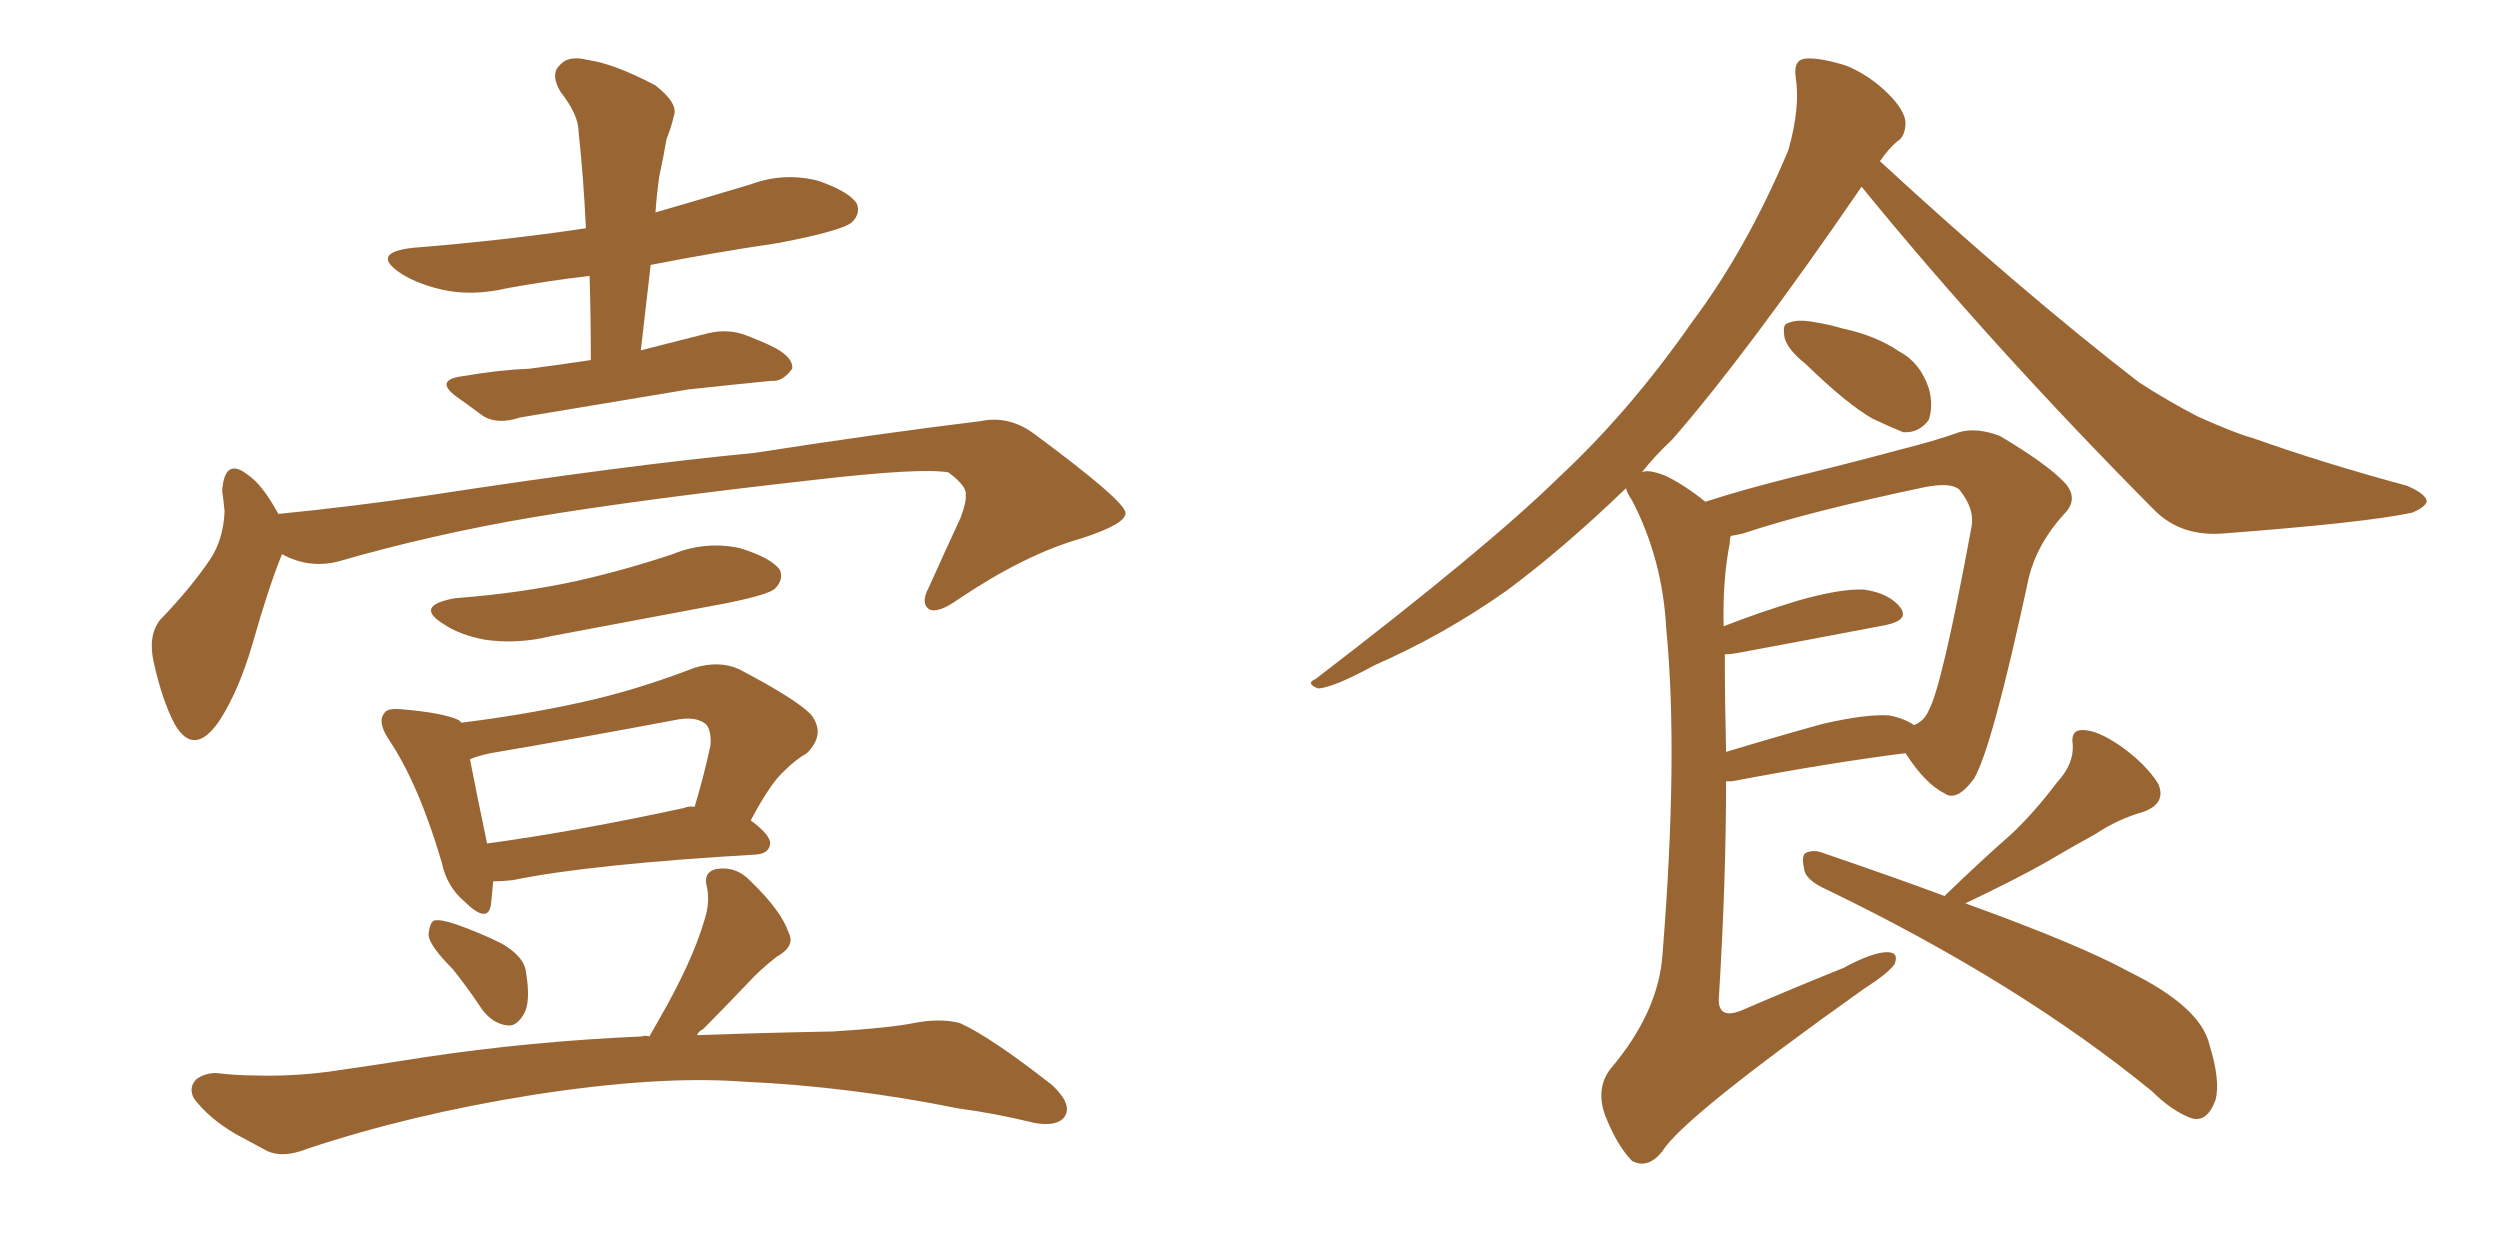 <svg xmlns="http://www.w3.org/2000/svg" xmlns:xlink="http://www.w3.org/1999/xlink" width="300" height="150"><path fill="#996633" padding="10" d="M70.90 43.21L70.90 43.21Q70.90 37.94 70.75 33.11L70.75 33.11Q65.77 33.69 60.94 34.57L60.94 34.57Q56.54 35.60 52.88 34.72L52.88 34.72Q49.80 33.98 47.90 32.67L47.90 32.67Q44.53 30.32 49.51 29.74L49.51 29.74Q60.50 28.86 70.31 27.39L70.31 27.39Q70.02 21.24 69.43 15.82L69.43 15.82Q69.43 13.77 67.24 10.99L67.24 10.99Q66.06 8.94 67.09 7.91L67.09 7.91Q68.12 6.59 70.46 7.18L70.46 7.18Q73.68 7.62 78.66 10.25L78.66 10.25Q81.45 12.45 80.86 13.92L80.86 13.92Q80.57 15.23 79.98 16.70L79.98 16.70Q79.69 18.46 79.10 21.24L79.10 21.24Q78.81 23.29 78.66 25.49L78.66 25.49Q84.23 23.88 90.09 22.12L90.09 22.12Q94.04 20.65 98.14 21.68L98.14 21.68Q101.95 23.00 102.83 24.46L102.83 24.46Q103.27 25.63 102.25 26.66L102.25 26.66Q101.07 27.69 93.46 29.15L93.46 29.15Q85.55 30.32 78.08 31.79L78.08 31.79Q77.49 36.77 76.90 42.04L76.90 42.04Q80.86 41.02 84.96 39.99L84.96 39.99Q87.45 39.40 89.65 40.28L89.65 40.28Q91.55 41.02 92.43 41.46L92.43 41.46Q95.21 42.77 95.07 44.24L95.07 44.24Q93.90 45.85 92.58 45.70L92.58 45.70Q88.04 46.14 82.62 46.73L82.62 46.73Q71.19 48.63 62.40 50.10L62.40 50.10Q59.77 50.98 58.01 49.95L58.01 49.95Q56.25 48.63 54.79 47.61L54.79 47.61Q52.00 45.56 55.66 45.12L55.66 45.12Q59.91 44.38 63.57 44.24L63.57 44.24Q66.94 43.80 70.90 43.21ZM33.84 66.50L33.84 66.50Q32.23 70.46 30.32 77.20L30.32 77.20Q28.71 82.76 26.37 86.43L26.37 86.43Q23.29 90.97 20.95 86.87L20.95 86.87Q19.48 84.08 18.46 79.54L18.46 79.54Q17.72 76.32 19.19 74.41L19.19 74.41Q23.00 70.46 25.34 66.94L25.34 66.94Q26.81 64.60 26.95 61.38L26.95 61.38Q26.81 59.91 26.66 58.89L26.66 58.89Q26.95 54.79 29.74 56.98L29.74 56.98Q31.49 58.15 33.40 61.67L33.40 61.67Q42.33 60.79 51.27 59.47L51.27 59.47Q75.15 55.81 90.53 54.35L90.53 54.35Q105.62 52.00 117.63 50.54L117.63 50.54Q121.14 49.80 124.22 52.15L124.22 52.15Q134.91 60.06 135.06 61.52L135.06 61.52Q135.21 62.84 129.79 64.60L129.79 64.60Q123.05 66.50 114.99 71.92L114.99 71.92Q112.50 73.68 111.47 73.10L111.47 73.10Q110.45 72.36 111.47 70.46L111.47 70.46Q113.38 66.21 115.28 62.11L115.28 62.11Q116.02 60.06 115.87 59.47L115.87 59.47Q116.16 58.45 113.82 56.69L113.82 56.69Q110.60 56.10 97.85 57.57L97.85 57.57Q76.90 59.91 63.72 62.11L63.72 62.11Q51.71 64.16 40.58 67.38L40.58 67.38Q37.06 68.26 33.84 66.50ZM54.64 71.78L54.64 71.78Q62.40 71.19 69.14 69.73L69.14 69.73Q75 68.41 80.71 66.50L80.71 66.50Q84.67 64.89 88.77 65.77L88.77 65.77Q92.58 66.94 93.60 68.41L93.60 68.41Q94.04 69.58 93.02 70.61L93.02 70.61Q92.29 71.34 87.30 72.36L87.30 72.36Q76.46 74.41 66.21 76.32L66.21 76.32Q62.11 77.34 58.15 76.76L58.15 76.76Q55.08 76.17 53.17 74.85L53.17 74.85Q49.66 72.66 54.64 71.78ZM59.18 105.76L59.18 105.76Q59.03 107.67 58.89 108.69L58.89 108.69Q58.45 110.89 55.66 108.11L55.66 108.11Q53.61 106.35 53.03 103.56L53.03 103.56Q50.24 94.04 46.58 88.62L46.58 88.62Q45.26 86.57 46.14 85.55L46.14 85.55Q46.44 84.96 48.19 85.11L48.19 85.11Q53.32 85.55 55.08 86.43L55.08 86.43Q55.22 86.57 55.37 86.72L55.37 86.72Q62.55 85.84 69.29 84.38L69.29 84.38Q76.17 82.91 83.35 80.13L83.35 80.13Q86.28 79.25 88.62 80.27L88.62 80.27Q95.36 83.79 97.27 85.69L97.27 85.69Q99.17 88.04 96.83 90.38L96.83 90.38Q95.51 91.11 94.04 92.58L94.04 92.58Q92.43 94.04 90.09 98.44L90.09 98.44Q92.43 100.20 92.43 101.22L92.43 101.22Q92.29 102.39 90.82 102.54L90.82 102.54Q70.75 103.71 61.52 105.62L61.52 105.62Q60.21 105.76 59.18 105.76ZM82.03 96.97L82.03 96.97Q82.76 96.68 83.35 96.83L83.35 96.83Q84.38 93.46 85.25 89.50L85.25 89.50Q85.40 87.89 84.81 87.01L84.81 87.01Q83.64 85.84 80.86 86.43L80.86 86.43Q70.02 88.48 58.89 90.38L58.89 90.38Q57.42 90.67 56.40 91.11L56.40 91.11Q56.98 94.19 58.45 101.22L58.45 101.22Q69.14 99.76 82.03 96.97ZM54.35 116.31L54.35 116.31Q51.56 113.53 51.42 112.21L51.42 112.21Q51.56 110.60 52.15 110.45L52.15 110.45Q52.88 110.30 54.64 110.89L54.64 110.89Q57.57 111.91 60.21 113.23L60.21 113.23Q62.99 114.84 63.13 116.75L63.13 116.75Q63.72 120.26 62.84 121.73L62.84 121.73Q61.96 123.19 60.94 123.05L60.94 123.05Q59.18 122.90 57.86 121.14L57.86 121.14Q56.10 118.51 54.35 116.31ZM77.93 124.37L77.93 124.37L77.93 124.37Q78.52 123.34 79.10 122.31L79.10 122.31Q83.06 115.43 84.52 110.45L84.52 110.45Q85.25 108.25 84.81 106.35L84.81 106.35Q84.38 104.74 85.84 104.30L85.84 104.30Q88.33 103.86 90.09 105.76L90.09 105.76Q93.75 109.28 94.63 111.91L94.63 111.91Q95.51 113.53 93.16 114.84L93.16 114.84Q91.11 116.46 89.79 117.92L89.79 117.92Q86.72 121.14 84.38 123.49L84.38 123.49Q83.79 123.78 83.64 124.22L83.64 124.22Q91.55 123.93 99.90 123.78L99.90 123.78Q106.93 123.34 109.72 122.75L109.72 122.75Q112.79 122.17 115.14 122.75L115.14 122.75Q118.80 124.37 126.27 130.22L126.27 130.22Q128.76 132.57 127.73 134.03L127.73 134.03Q126.86 135.21 124.22 134.77L124.22 134.77Q119.38 133.59 114.99 133.01L114.99 133.01Q101.95 130.37 89.06 129.79L89.06 129.79Q78.96 129.05 63.87 131.40L63.87 131.40Q49.22 133.74 36.91 137.84L36.91 137.84Q33.98 139.01 32.08 138.13L32.08 138.13Q30.18 137.11 28.27 136.08L28.27 136.08Q25.05 134.18 23.29 131.84L23.29 131.84Q22.56 130.52 23.58 129.49L23.58 129.49Q24.61 128.76 25.93 128.76L25.93 128.76Q28.27 129.05 30.47 129.05L30.47 129.05Q34.86 129.20 39.40 128.61L39.40 128.61Q45.56 127.73 50.98 126.86L50.98 126.86Q63.72 124.95 77.05 124.37L77.05 124.37Q77.34 124.22 77.93 124.37ZM216.65 43.65L216.65 43.65Q214.60 42.04 214.16 40.58L214.16 40.58Q213.87 38.96 214.45 38.82L214.45 38.82Q215.63 38.23 217.82 38.67L217.82 38.67Q219.58 38.96 221.04 39.40L221.04 39.40Q225.15 40.28 227.93 42.19L227.93 42.19Q230.42 43.51 231.45 46.58L231.45 46.58Q232.03 48.63 231.45 50.39L231.45 50.39Q230.27 52.00 228.37 51.86L228.37 51.86Q226.90 51.27 224.71 50.24L224.71 50.24Q221.63 48.49 216.65 43.65ZM204.64 60.21L204.64 60.21Q209.18 58.74 215.04 57.28L215.04 57.28Q222.22 55.52 227.64 54.05L227.64 54.05Q232.32 52.88 235.11 51.86L235.11 51.86Q237.16 51.27 239.94 52.29L239.94 52.29Q245.65 55.66 247.85 58.01L247.85 58.01Q249.46 59.91 247.71 61.67L247.71 61.67Q244.48 65.19 243.46 69.29L243.46 69.29L243.46 69.29Q239.06 89.79 236.87 93.46L236.87 93.46Q234.81 96.24 233.35 95.21L233.35 95.21Q231.01 94.04 228.66 90.38L228.66 90.38Q219.43 91.55 207.86 93.75L207.86 93.75Q207.28 93.75 207.13 93.75L207.13 93.75Q207.13 105.76 206.25 119.97L206.25 119.97Q206.25 122.31 208.89 121.29L208.89 121.29Q215.33 118.51 221.19 116.16L221.19 116.16Q224.71 114.26 226.46 114.26L226.46 114.26Q227.93 114.26 227.34 115.72L227.34 115.72Q226.46 116.89 223.68 118.65L223.68 118.65Q201.86 134.18 199.51 138.13L199.51 138.13Q197.75 140.33 195.85 139.31L195.85 139.31Q194.09 137.55 192.63 133.89L192.63 133.89Q191.46 130.66 193.21 128.32L193.21 128.32Q199.07 121.44 199.51 114.40L199.51 114.40Q201.42 90.53 199.95 75.44L199.95 75.44Q199.51 67.09 195.85 60.06L195.85 60.06Q195.26 59.18 195.12 58.59L195.12 58.59Q187.50 65.92 180.76 70.90L180.76 70.90Q173.29 76.17 164.94 79.83L164.94 79.83Q160.11 82.47 158.20 82.62L158.20 82.62Q156.59 82.03 157.91 81.45L157.91 81.45Q178.56 65.63 187.06 57.28L187.06 57.28Q195.56 49.37 203.03 38.67L203.03 38.67Q209.62 29.88 214.60 18.02L214.60 18.02Q216.06 12.89 215.48 9.23L215.48 9.23Q215.19 7.18 216.65 7.03L216.65 7.03Q218.41 6.88 221.63 7.91L221.63 7.91Q224.41 9.08 226.61 11.28L226.61 11.28Q228.52 13.18 228.66 14.65L228.66 14.65Q228.66 16.41 227.64 16.99L227.64 16.99Q226.61 17.87 225.59 19.34L225.59 19.34Q242.43 34.86 256.64 45.85L256.64 45.85Q260.01 48.05 263.67 49.95L263.67 49.95Q268.21 52.00 270.41 52.59L270.41 52.59Q278.61 55.52 288.87 58.30L288.87 58.30Q291.21 59.33 291.21 60.21L291.21 60.21Q290.92 60.94 289.45 61.52L289.45 61.52Q284.03 62.70 266.89 64.01L266.89 64.01Q261.77 64.45 258.54 61.23L258.54 61.23Q238.92 41.46 223.39 22.41L223.39 22.41Q209.62 42.48 200.68 52.73L200.68 52.73Q198.49 54.79 197.02 56.69L197.02 56.69Q197.75 56.25 199.95 57.13L199.95 57.13Q202.29 58.30 204.64 60.21ZM206.98 78.52L206.98 78.52Q206.98 84.08 207.13 90.23L207.13 90.23Q212.40 88.62 218.70 86.87L218.70 86.87Q223.83 85.69 226.61 85.84L226.61 85.84Q228.37 86.13 229.69 87.01L229.69 87.01Q230.86 86.57 231.45 85.25L231.45 85.25Q233.06 82.32 236.57 63.28L236.57 63.28Q237.01 61.08 235.11 58.74L235.11 58.74Q234.08 57.86 231.01 58.45L231.01 58.45Q217.09 61.38 209.18 64.01L209.18 64.01Q208.59 64.16 207.71 64.31L207.71 64.31Q207.57 64.60 207.57 65.19L207.57 65.19Q206.69 69.73 206.84 75.15L206.84 75.15Q210.94 73.54 215.77 72.07L215.77 72.07Q220.90 70.61 223.68 70.75L223.68 70.75Q226.76 71.19 228.08 72.95L228.08 72.95Q229.10 74.41 226.32 75L226.32 75Q218.70 76.46 208.45 78.37L208.45 78.37Q207.57 78.52 206.98 78.52ZM233.35 107.52L233.35 107.52L233.35 107.52Q233.50 107.37 233.64 107.23L233.64 107.23Q237.74 103.27 241.41 100.05L241.41 100.05Q244.19 97.41 246.83 93.90L246.83 93.90Q248.88 91.70 248.73 89.36L248.73 89.36Q248.44 87.60 249.90 87.60L249.90 87.60Q251.66 87.60 254.44 89.50L254.44 89.50Q257.52 91.70 258.98 94.04L258.98 94.04Q260.01 96.39 257.23 97.41L257.23 97.41Q254.15 98.29 251.51 100.05L251.51 100.05Q248.58 101.66 245.36 103.56L245.36 103.56Q241.70 105.62 235.84 108.40L235.84 108.40Q249.61 113.38 255.47 116.60L255.47 116.60Q264.11 120.85 265.14 125.39L265.14 125.39Q266.46 129.64 265.87 131.98L265.87 131.98Q264.84 134.77 262.94 134.18L262.94 134.18Q260.60 133.30 258.25 130.96L258.25 130.96Q242.29 117.92 219.29 106.79L219.29 106.79Q216.65 105.62 216.50 104.30L216.50 104.30Q216.06 102.39 216.94 102.25L216.94 102.25Q217.82 101.95 218.85 102.39L218.85 102.39Q227.05 105.18 233.35 107.52Z"/></svg>